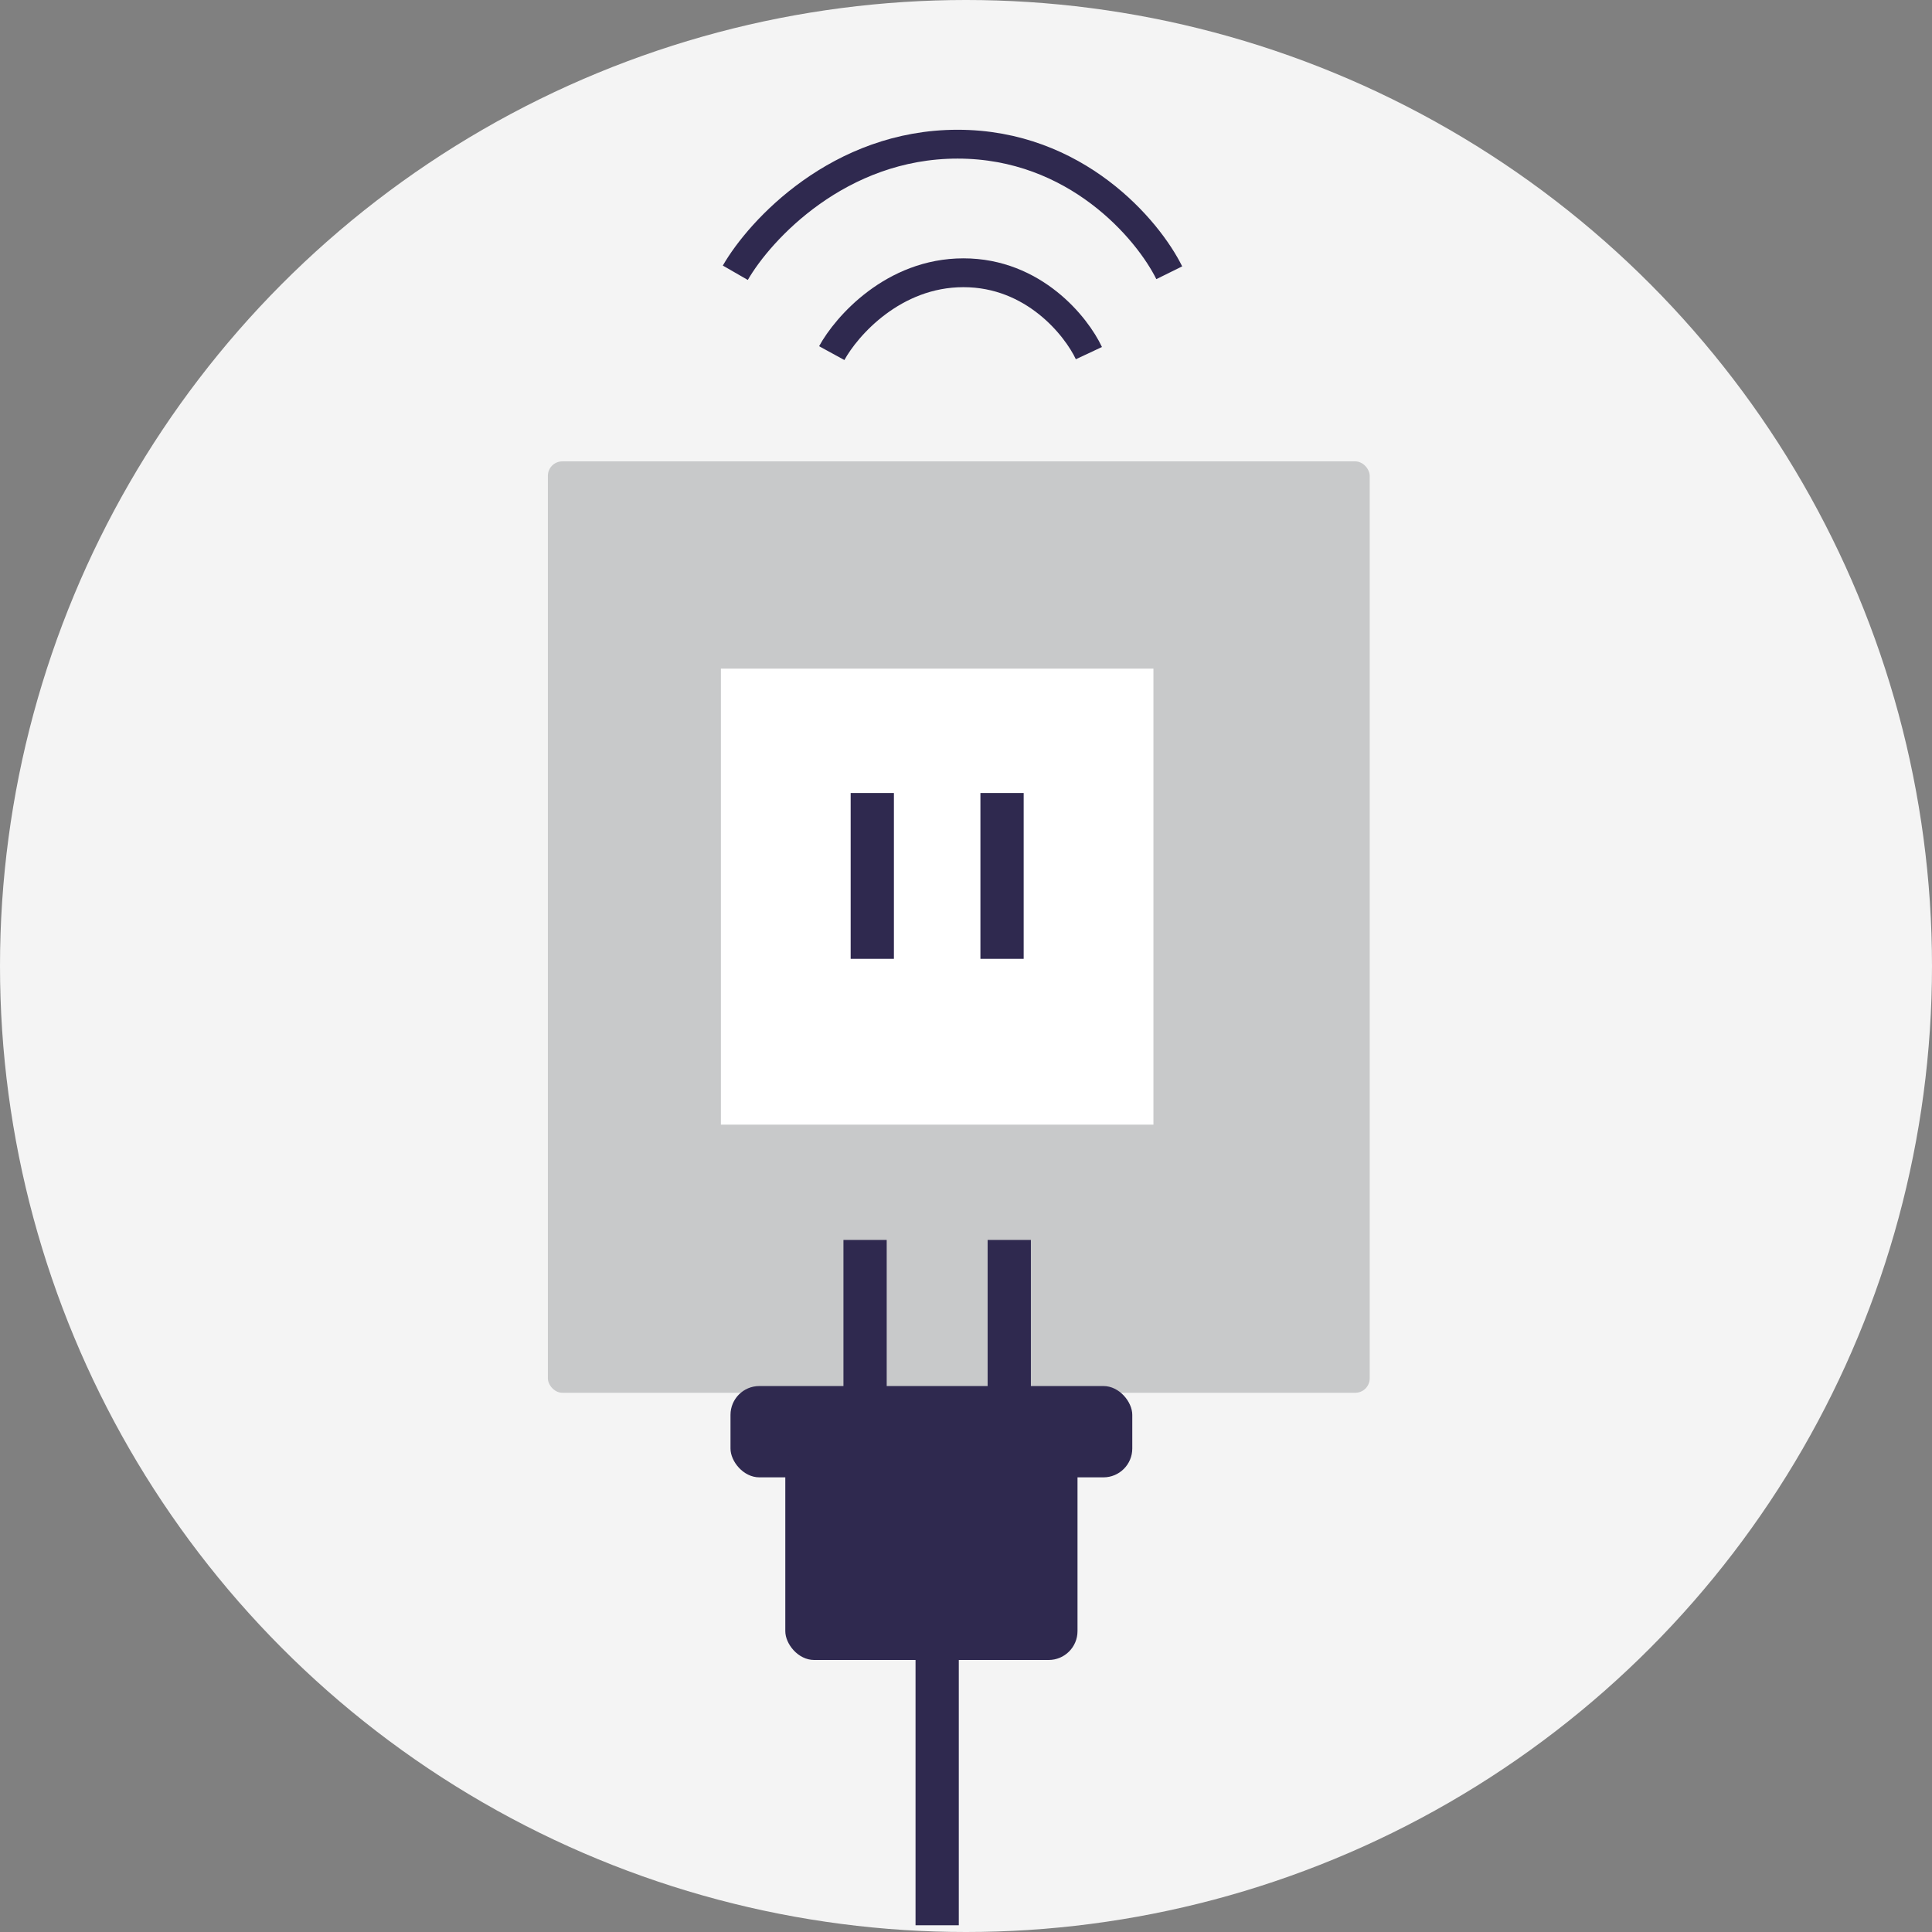 <svg width="134" height="134" viewBox="0 0 134 134" fill="none" xmlns="http://www.w3.org/2000/svg">
<rect x="0" y="0" width="134" height="134" fill="#808080" stroke="none"/>
<circle cx="67" cy="67" r="67" fill="#F4F4F4"/>
<rect x="38" y="32" width="57" height="64.6" rx="1" fill="#C8C9CA"/>
<rect x="50" y="46.376" width="30" height="31.627" fill="white"/>
<rect x="59" y="55.001" width="3" height="11.501" fill="#2F294F"/>
<rect x="68" y="55.001" width="3" height="11.501" fill="#2F294F"/>
<rect x="50.666" y="96.133" width="27.867" height="6.333" rx="2" fill="#2F294F"/>
<rect x="54.467" y="99.933" width="20.267" height="15.2" rx="2" fill="#2F294F"/>
<path d="M65 133.533L65 104.533" stroke="#2F294F" stroke-width="3"/>
<path d="M60 104L60 86" stroke="#2F294F" stroke-width="3"/>
<path d="M70 104L70 86" stroke="#2F294F" stroke-width="3"/>
<path d="M57.688 24.492C58.703 22.634 61.952 18.918 66.824 18.918C71.696 18.918 74.654 22.634 75.524 24.492" stroke="#2F294F" stroke-width="2"/>
<path d="M51 18.918C52.713 15.945 58.194 10 66.416 10C74.638 10 79.63 15.945 81.098 18.918" stroke="#2F294F" stroke-width="2"/>
</svg>
